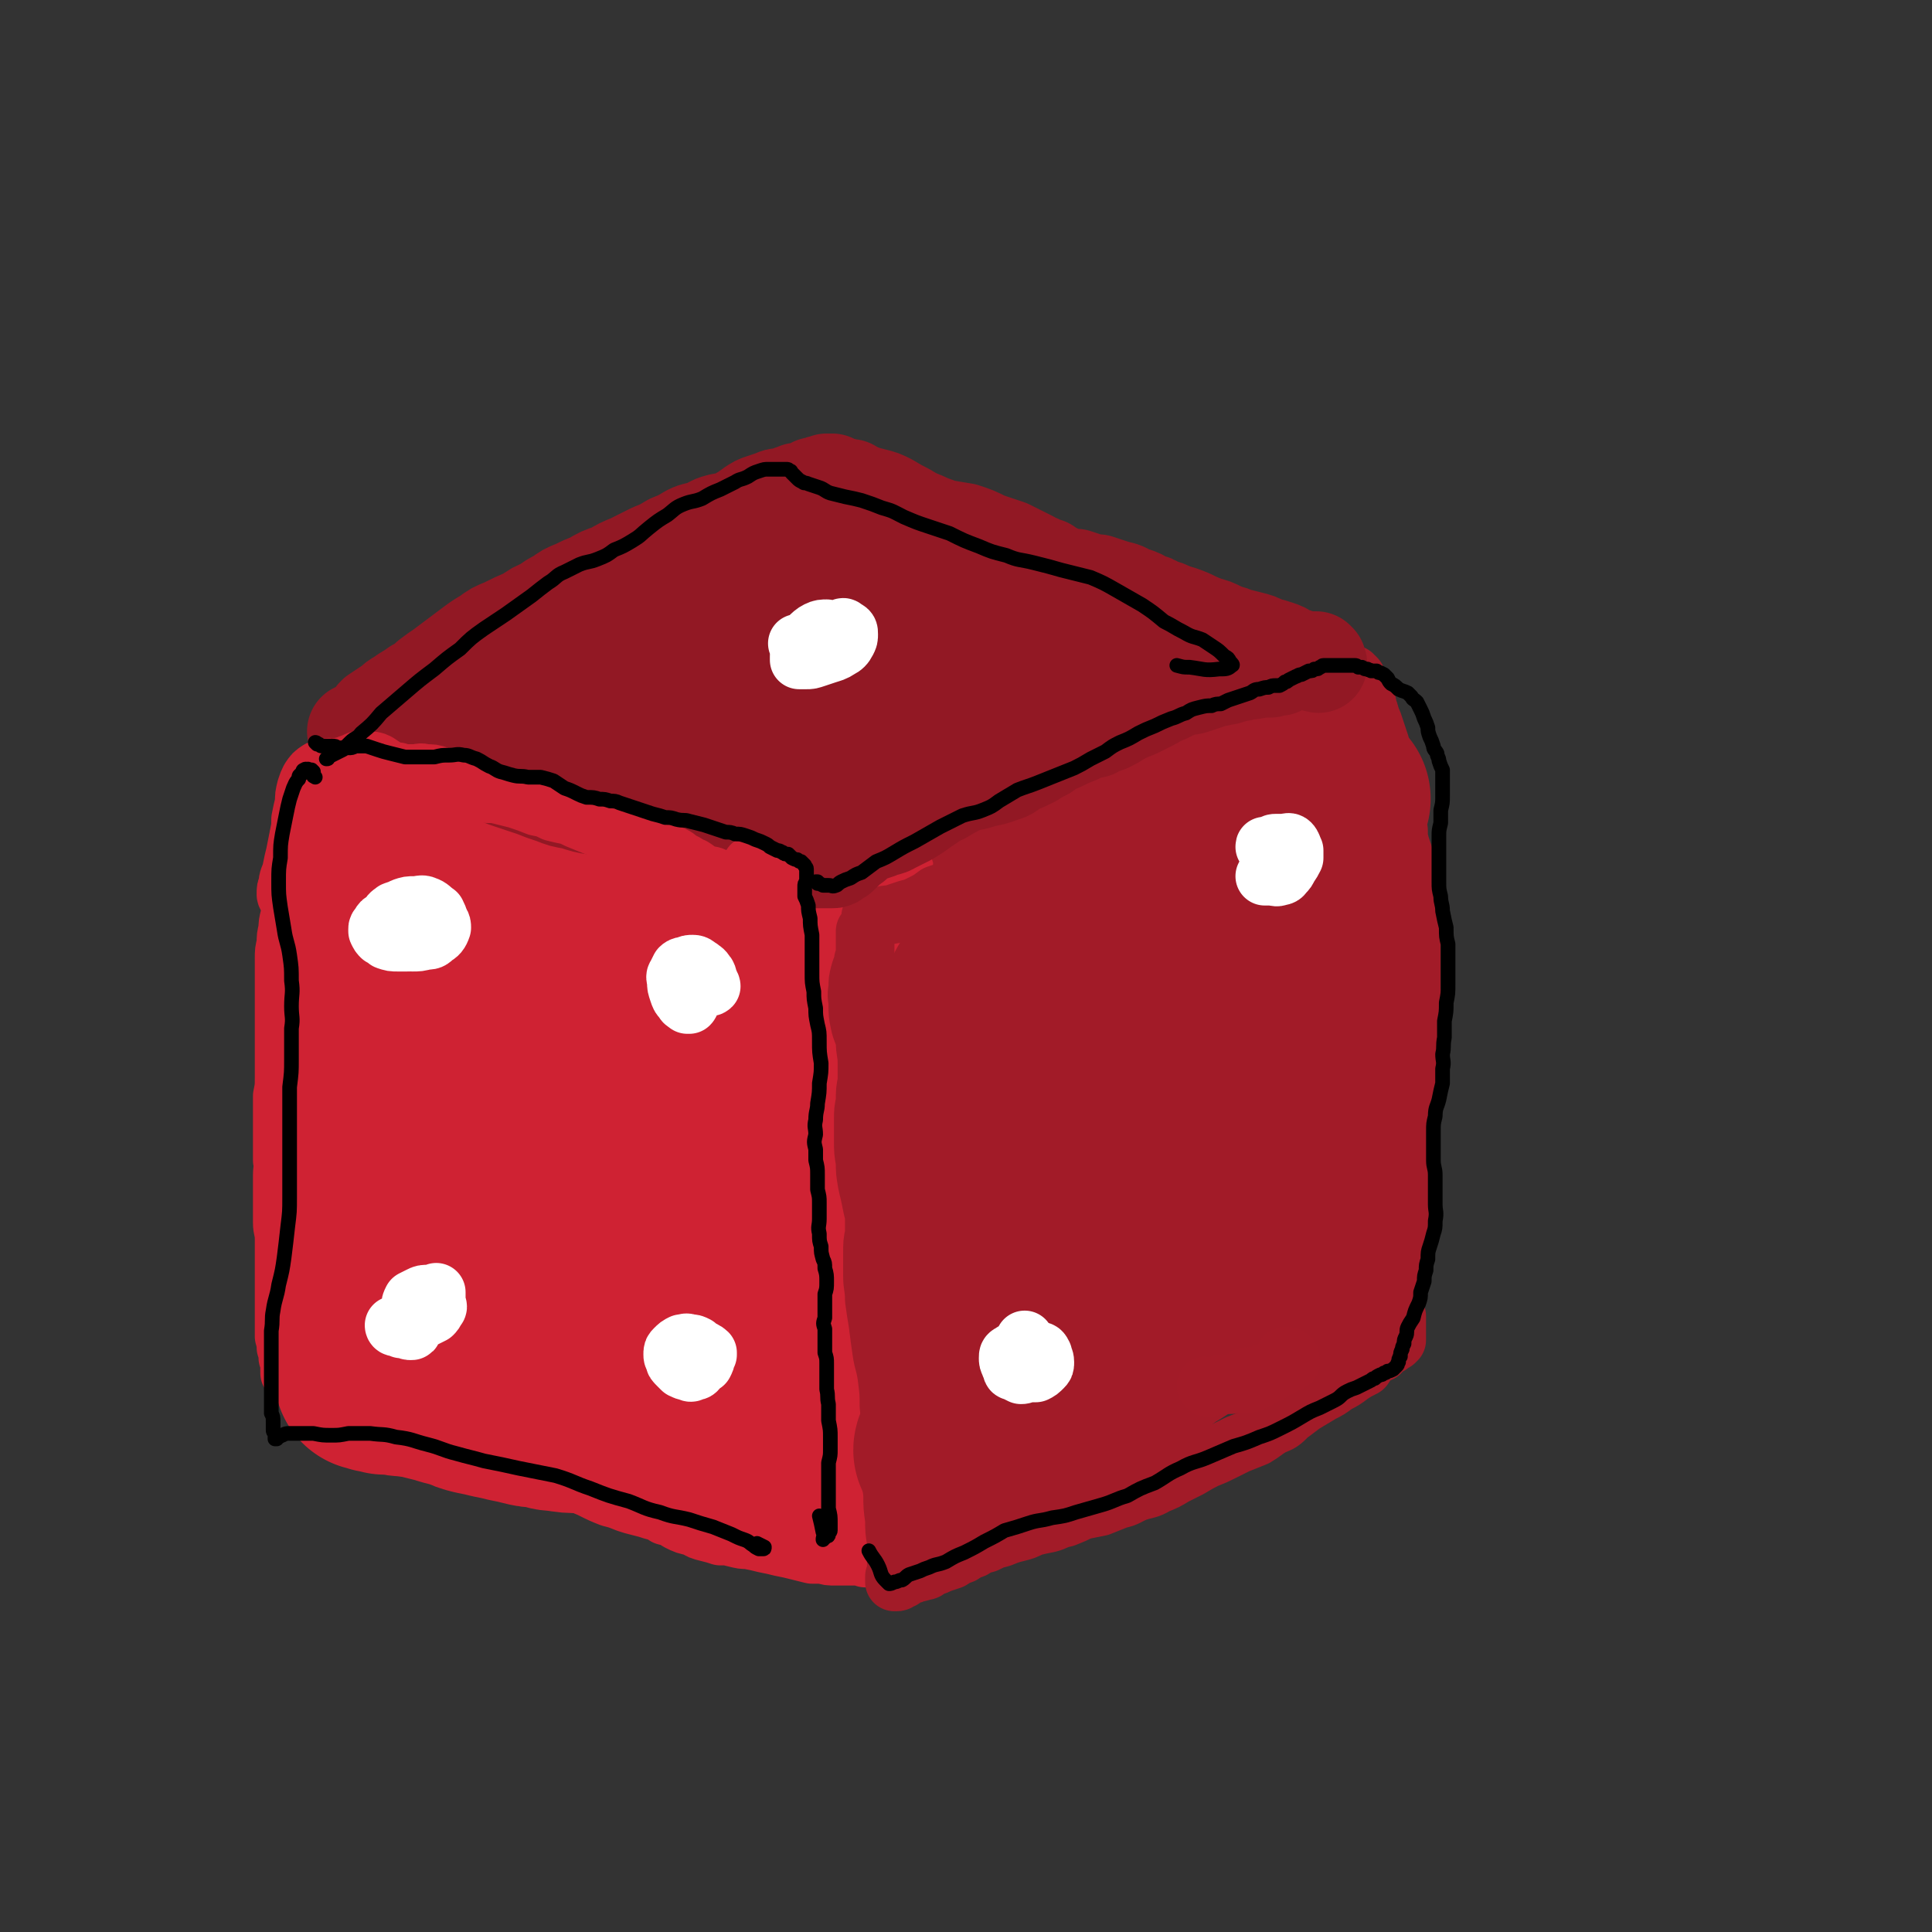 <svg viewBox='0 0 1054 1054' version='1.1' xmlns='http://www.w3.org/2000/svg' xmlns:xlink='http://www.w3.org/1999/xlink'><rect x="0" y="0" width="1054" height="1054" fill="#333333" stroke="none"/><g fill='none' stroke='rgb(207,34,51)' stroke-width='105' stroke-linecap='round' stroke-linejoin='round'><path d='M224,472c0,0 0,0 -1,-1 0,0 1,1 1,1 1,-1 1,-1 1,-1 1,-1 2,-1 3,-1 1,0 1,0 2,0 1,0 1,0 2,0 0,0 0,0 1,1 0,0 -1,0 -1,0 -1,0 -1,0 -2,0 -1,-1 -1,-1 -3,-1 -3,-1 -3,-1 -6,-1 -3,-1 -3,-1 -6,-1 -2,-1 -2,-1 -3,-1 '/><path d='M202,460c0,0 -1,-1 -1,-1 0,0 0,0 1,0 0,0 0,0 0,0 0,1 -1,0 -1,0 0,0 0,1 0,1 0,1 0,1 -1,1 0,0 0,0 0,0 -1,1 0,1 -1,2 0,1 0,1 0,2 0,1 0,1 0,2 -1,2 -1,2 -1,4 0,3 0,3 0,5 0,3 1,3 1,6 0,3 0,3 0,5 0,4 0,4 1,8 0,4 0,4 1,8 0,5 0,5 1,10 1,5 1,5 1,11 0,6 1,6 1,12 0,6 0,6 -1,12 0,6 -1,6 -1,13 -1,6 -1,6 -1,12 0,7 0,8 0,15 0,7 0,7 0,14 0,8 0,8 0,15 1,7 1,7 2,14 1,7 1,7 2,13 1,6 1,6 2,12 1,5 1,5 2,11 1,5 1,5 2,10 1,5 1,5 1,9 0,4 0,4 0,7 0,2 0,2 0,4 0,1 0,1 -1,2 0,0 0,0 0,0 -1,-2 -1,-2 -1,-4 -1,-3 0,-3 -1,-6 -1,-4 -1,-4 -1,-8 -1,-6 -1,-6 -2,-11 -1,-8 -1,-8 -1,-15 -1,-9 -1,-9 -1,-17 0,-10 0,-10 0,-20 0,-9 0,-9 1,-19 0,-9 0,-9 1,-19 0,-8 0,-8 1,-17 0,-7 0,-7 0,-13 1,-7 1,-7 1,-14 1,-6 1,-6 2,-13 0,-6 0,-6 1,-12 1,-6 1,-6 2,-11 0,-4 0,-4 1,-8 0,-3 0,-3 0,-6 1,-2 1,-2 1,-4 0,-3 0,-3 0,-6 0,-3 -1,-3 -1,-6 0,-3 0,-3 0,-5 -1,-2 -1,-2 -1,-4 0,-1 0,-1 0,-2 0,-1 0,-1 0,-2 0,-1 0,-1 0,-2 0,-1 0,-1 0,-3 0,-1 0,-1 0,-2 0,-1 0,-1 1,-1 1,0 1,0 2,0 0,0 0,0 1,0 1,0 1,0 2,0 1,0 1,0 2,0 0,0 0,0 1,-1 0,0 0,0 0,0 1,0 1,0 1,0 1,1 1,1 2,1 0,0 0,0 1,1 1,0 1,0 2,0 1,1 1,1 2,1 1,1 1,1 2,1 1,0 1,0 2,1 2,0 2,0 3,1 1,1 1,1 3,2 1,1 1,1 2,1 2,1 2,1 3,2 1,0 1,0 3,0 1,1 1,1 3,1 2,0 2,0 4,0 1,0 1,0 3,1 2,0 2,0 5,0 2,1 2,1 4,1 3,1 3,0 5,1 2,0 2,0 4,0 2,1 2,1 5,1 3,1 3,1 7,2 2,0 2,0 4,1 3,0 3,0 5,1 2,1 2,0 5,1 2,0 2,0 5,1 3,0 3,0 6,1 3,1 3,1 7,2 4,1 4,1 9,1 4,1 4,1 8,2 4,1 4,1 8,2 5,0 5,0 9,1 5,1 5,1 10,2 5,0 5,0 10,1 5,2 5,2 11,3 5,1 5,1 10,3 5,1 5,1 10,2 5,1 5,1 10,1 5,1 5,1 11,2 4,1 4,1 8,2 4,1 4,1 7,2 3,0 3,0 6,1 3,1 3,0 6,1 3,0 3,1 6,1 3,1 3,1 6,1 2,1 2,1 4,2 2,1 2,1 4,1 1,0 1,0 2,0 1,1 1,1 1,1 0,0 0,0 0,0 0,0 0,0 0,0 0,0 0,0 0,0 0,0 0,0 0,1 0,0 0,0 0,0 0,1 0,1 0,1 0,1 0,1 -1,1 0,1 1,1 0,2 0,1 0,1 0,3 0,3 0,3 0,5 0,4 0,4 0,9 0,5 0,5 0,10 0,7 0,7 0,13 0,7 0,7 0,14 -1,8 -1,8 -1,15 0,7 0,7 0,14 0,7 0,7 -1,13 0,7 0,7 0,14 0,7 0,7 -1,14 0,7 0,7 0,15 -1,7 -1,7 -1,14 -1,8 -1,8 -1,15 0,6 0,6 0,13 0,6 0,6 0,12 -1,6 -1,6 -1,12 0,7 0,7 0,13 -1,5 -1,5 -1,11 -1,4 -1,4 -2,9 0,4 0,4 -1,7 -1,4 -1,4 -1,8 -1,3 -1,3 -1,6 0,3 0,3 0,6 0,3 0,3 0,5 0,2 0,2 0,5 0,1 0,1 0,3 0,1 0,1 0,2 0,0 0,0 0,1 0,0 0,0 0,0 0,0 0,0 0,0 0,0 0,0 0,0 0,0 0,0 0,0 0,0 0,0 0,0 0,1 0,0 0,0 -1,0 -1,1 -1,0 -2,0 -2,0 -3,0 -2,0 -2,0 -4,0 -3,-1 -3,-1 -5,-1 -4,-1 -4,-1 -7,-1 -5,-1 -5,-1 -9,-1 -5,-1 -5,-1 -11,-1 -6,-1 -6,-1 -13,-1 -7,-1 -7,-1 -13,-2 -8,-2 -7,-2 -15,-3 -7,-2 -7,-2 -14,-3 -8,-1 -8,-1 -15,-2 -6,-1 -6,-1 -12,-2 -6,0 -6,0 -12,0 -6,0 -6,0 -12,-1 -6,0 -6,0 -12,-1 -5,0 -5,-1 -10,-2 -4,0 -4,0 -8,-1 -4,-1 -4,-1 -9,-2 -4,-1 -4,-1 -9,-2 -4,-1 -4,-1 -9,-2 -4,-1 -4,-1 -8,-3 -4,-1 -4,-1 -8,-2 -3,-1 -3,-1 -7,-2 -4,-1 -4,-1 -8,-2 -3,-1 -3,0 -7,-1 -3,0 -3,0 -7,-1 -2,0 -2,0 -5,0 -2,-1 -2,-1 -4,-1 -1,0 -1,0 -2,-1 -1,0 -1,0 -2,0 0,0 0,0 0,0 0,0 0,0 0,0 0,0 0,0 0,0 0,-1 0,-1 0,-1 1,-1 1,-1 2,-1 2,-2 2,-2 3,-3 2,-4 2,-4 4,-7 1,-6 1,-6 2,-12 1,-9 1,-9 3,-19 2,-13 2,-13 3,-27 3,-17 3,-17 5,-34 1,-17 1,-17 3,-35 1,-15 1,-15 3,-31 1,-13 1,-13 3,-25 1,-9 1,-9 3,-17 0,-4 0,-4 2,-7 0,-1 0,-1 0,-1 0,2 0,3 0,6 0,8 0,8 -1,16 -1,13 -1,13 -2,26 -1,19 -1,19 -2,37 -1,21 -1,21 -2,42 0,18 0,18 0,36 -1,12 -1,12 -1,24 0,5 0,6 0,10 0,1 1,1 1,1 2,-5 3,-5 4,-10 2,-12 1,-12 3,-24 2,-17 2,-17 4,-34 2,-18 2,-18 5,-36 3,-17 3,-17 7,-34 3,-13 3,-14 8,-26 3,-9 3,-9 9,-16 2,-3 4,-5 7,-3 4,1 5,3 6,8 2,13 1,14 1,28 0,14 0,14 0,28 -1,23 -1,23 -2,46 -1,20 -1,20 -2,40 -1,13 -1,13 -1,26 0,6 0,6 0,13 0,1 0,3 0,2 1,-4 2,-5 3,-11 3,-21 2,-21 5,-42 3,-22 3,-22 7,-44 3,-23 3,-23 8,-46 4,-19 4,-19 10,-37 5,-12 6,-12 13,-23 3,-5 4,-7 8,-9 2,-1 5,0 5,3 3,11 1,12 1,23 -1,20 -1,20 -3,40 -3,25 -3,25 -7,50 -3,22 -2,22 -5,43 -2,14 -3,14 -4,28 -1,7 -1,7 -2,14 0,1 0,3 0,2 1,-1 1,-2 2,-5 4,-13 5,-13 8,-27 5,-18 4,-18 8,-37 5,-20 4,-20 9,-41 4,-12 3,-12 8,-24 6,-19 6,-19 14,-37 4,-8 4,-9 10,-14 3,-2 5,-3 7,-1 3,4 3,6 3,13 1,15 0,15 -1,31 -1,22 -2,22 -4,44 -4,29 -5,29 -8,57 -2,22 -2,22 -4,44 -1,11 -1,11 -1,21 -1,3 -1,5 -1,5 1,-1 2,-3 2,-6 3,-13 2,-14 4,-27 3,-19 3,-19 6,-38 3,-17 3,-17 6,-34 4,-24 4,-24 9,-47 3,-15 3,-15 8,-30 3,-10 3,-10 8,-18 2,-4 2,-5 5,-6 3,0 5,1 6,4 3,8 2,9 3,19 1,17 0,17 0,34 -1,21 -1,21 -4,41 -2,21 -2,21 -6,42 -2,16 -2,16 -6,31 -2,10 -1,10 -4,19 -1,3 -1,3 -2,6 0,0 0,0 0,0 0,-4 0,-4 1,-7 1,-12 1,-12 2,-24 2,-17 2,-17 4,-35 2,-20 1,-20 4,-41 1,-17 1,-17 4,-34 3,-11 3,-11 6,-22 2,-5 2,-7 5,-9 1,-1 2,1 3,4 2,11 1,12 2,24 1,21 0,21 0,43 0,22 1,22 -1,44 0,13 0,14 -2,27 -1,6 -1,7 -4,12 -1,2 -2,3 -4,3 -5,-1 -6,-2 -11,-5 -7,-5 -7,-6 -14,-12 -10,-8 -10,-7 -20,-14 -3,-3 -3,-3 -7,-6 '/></g>
<g fill='none' stroke='rgb(207,34,51)' stroke-width='32' stroke-linecap='round' stroke-linejoin='round'><path d='M253,429c0,0 -1,-1 -1,-1 0,1 1,1 2,2 0,1 0,1 1,1 1,0 1,0 2,0 0,0 0,0 1,0 0,0 0,0 0,0 0,0 0,0 0,0 -1,0 -1,-1 -2,-1 -2,0 -3,0 -5,0 -2,0 -2,0 -4,-1 -3,-1 -3,-1 -5,-2 -2,-1 -2,-1 -4,-2 -2,-1 -2,-1 -4,-2 -1,-1 -1,-1 -3,-1 -1,0 -1,0 -3,-1 -2,0 -2,0 -5,0 -2,0 -2,0 -5,-1 -2,-1 -2,-1 -4,-2 -2,-1 -2,-1 -3,-1 -2,0 -2,0 -3,0 -1,0 -1,0 -2,0 -1,1 -1,1 -3,1 -1,1 -1,1 -2,1 -2,1 -2,0 -3,1 -1,0 -1,0 -3,1 -1,1 -1,1 -3,2 -1,1 -1,1 -2,2 -2,2 -2,2 -3,3 -2,2 -2,2 -3,3 -1,2 -1,2 -3,3 -1,1 -1,1 -2,3 -1,1 -1,1 -3,2 -1,0 -1,0 -2,1 -1,1 -1,1 -1,2 -1,1 -1,1 -2,2 -1,2 -1,2 -1,4 -1,3 -1,3 -1,5 -1,3 -1,3 -1,5 -1,3 -1,3 -2,5 -1,2 -2,2 -3,5 -1,2 -1,2 -1,5 -1,3 -1,3 -1,6 -1,3 -1,3 -1,7 -1,4 -1,4 -1,7 -1,4 0,4 -1,7 -1,4 -1,4 -1,7 -1,4 -1,4 -1,8 -1,4 -1,4 -1,8 0,4 0,4 0,8 0,4 0,4 0,8 0,3 0,3 0,6 0,4 0,4 0,7 0,4 0,4 0,8 0,4 0,4 0,8 0,5 0,5 0,10 0,5 0,5 0,10 0,5 0,5 -1,10 0,5 0,5 0,9 0,5 0,5 0,10 0,4 0,4 0,8 0,4 0,4 0,8 1,4 0,4 0,8 0,5 0,5 0,9 0,4 0,4 0,8 0,4 0,4 0,9 0,4 1,4 1,9 0,4 0,4 0,9 0,5 0,5 0,10 0,4 0,4 0,9 0,4 0,4 0,9 0,3 0,3 0,7 0,3 0,3 0,5 0,2 0,2 0,4 1,2 0,2 1,3 0,2 0,2 0,3 1,1 1,1 1,3 0,1 0,1 0,2 0,1 0,1 1,1 0,1 0,1 0,1 0,1 0,1 0,1 0,1 0,1 0,1 0,1 0,1 0,2 0,1 0,1 0,2 1,0 0,0 0,1 1,0 1,0 1,0 0,0 0,0 0,-1 0,-1 0,-1 0,-3 0,-4 0,-4 0,-7 0,-6 0,-6 -1,-12 0,-8 0,-8 0,-16 0,-9 0,-9 0,-19 0,-11 0,-11 1,-22 0,-9 0,-9 1,-19 0,-2 -1,-2 0,-4 0,-11 0,-11 0,-22 1,-11 1,-11 1,-22 1,-10 1,-10 1,-21 0,-10 0,-10 1,-20 0,-9 0,-9 1,-18 1,-9 1,-9 2,-17 0,-7 1,-7 1,-14 0,-6 0,-6 0,-12 0,-4 0,-4 0,-8 -1,-3 -1,-3 -1,-6 0,-3 0,-3 0,-6 0,-4 0,-4 0,-7 1,-3 1,-3 1,-7 1,-3 1,-3 1,-7 0,-3 0,-3 0,-6 1,-3 1,-3 1,-6 0,-3 0,-3 1,-6 0,-2 0,-3 1,-5 2,-4 2,-4 4,-7 1,-2 1,-2 3,-4 2,-2 2,-1 5,-3 2,-1 2,-1 4,-2 2,-1 1,-1 3,-2 2,-1 2,-1 4,-2 2,-1 2,-1 4,-1 2,-1 2,-1 4,-1 2,0 2,0 4,0 2,0 2,0 3,-1 2,0 2,0 4,0 2,-1 2,-1 4,-1 3,0 3,0 5,-1 3,0 3,0 6,0 3,1 3,1 5,1 3,0 3,0 6,1 3,1 3,1 6,2 2,0 2,0 5,1 3,0 3,0 6,1 3,1 3,0 6,1 3,1 3,1 7,2 3,1 3,1 6,3 3,1 3,1 7,2 4,2 4,2 8,3 2,1 2,0 5,1 3,0 3,0 6,1 2,0 3,0 5,1 4,1 4,1 6,3 3,1 3,2 6,3 3,2 3,2 6,3 3,1 3,1 6,2 4,1 4,1 8,2 3,1 3,1 7,2 4,1 4,1 8,3 5,1 5,1 9,3 5,1 5,1 9,2 4,2 5,2 9,3 4,1 4,1 8,2 4,1 4,1 8,2 4,1 4,1 9,2 4,1 4,1 8,2 5,1 5,1 10,2 5,2 5,2 10,3 4,1 4,1 8,2 4,1 4,1 8,1 3,1 3,1 6,2 2,0 2,0 4,1 3,1 3,1 7,2 2,1 2,1 4,2 2,1 2,1 4,2 1,1 1,1 3,2 1,0 1,0 2,1 2,0 2,0 3,1 1,0 1,0 2,1 2,0 2,0 4,1 1,1 1,1 3,2 1,0 1,0 3,1 1,1 1,1 3,2 1,0 1,0 2,1 1,0 1,0 2,1 1,1 1,1 3,1 1,1 1,1 2,2 2,2 2,2 3,3 1,3 1,3 2,5 1,2 1,2 1,3 2,3 2,3 3,5 2,3 2,3 4,6 2,4 2,4 3,8 2,5 2,5 3,10 1,6 1,6 1,11 1,6 0,6 0,12 0,5 1,5 0,10 0,6 0,6 -1,12 0,5 0,5 0,10 -1,5 -1,5 -1,9 0,5 0,5 -1,10 0,5 0,5 0,10 -1,5 -1,5 -2,11 -1,6 -1,6 -3,12 -1,6 -1,6 -3,12 -2,6 -2,6 -3,12 -1,6 -1,6 -2,11 -1,5 -1,5 -1,10 0,5 0,5 0,9 0,5 0,5 0,9 -1,4 -1,4 -1,8 -1,4 -1,4 -1,9 0,4 0,4 -1,8 0,4 0,4 0,9 0,4 0,4 0,8 0,5 1,5 0,9 0,5 0,5 0,9 0,5 0,5 -1,9 -1,3 -1,3 -2,6 -1,3 -1,3 -2,6 -1,2 -1,2 -2,5 0,2 0,2 -1,4 0,1 0,1 -1,3 0,2 0,2 0,4 -1,2 -1,2 -1,3 0,3 0,3 -1,5 0,1 0,1 -1,2 0,2 0,2 -1,4 0,1 0,1 0,3 0,2 0,2 0,4 -1,2 0,2 -1,4 0,2 0,2 -1,4 0,1 0,1 -1,2 0,1 0,1 0,2 -1,1 -1,1 -1,2 -1,1 -1,1 -1,1 0,1 0,1 0,2 -1,1 -1,1 -1,2 0,1 0,1 -1,1 0,1 0,1 0,1 -1,0 -1,0 -1,0 0,0 0,0 -1,0 0,0 0,1 -1,1 0,0 0,0 -1,0 -1,1 -1,1 -1,1 -2,1 -2,0 -3,1 -1,0 -1,0 -3,0 -1,0 -1,0 -3,0 -3,-1 -3,-1 -5,-1 -3,0 -3,0 -6,0 -3,0 -3,0 -5,0 -4,0 -4,0 -7,-1 -3,0 -3,0 -6,0 -4,-1 -4,-1 -8,-2 -4,-1 -4,-1 -9,-2 -4,-1 -4,-1 -9,-2 -4,-1 -4,-1 -9,-2 -3,0 -3,0 -7,-1 -4,-1 -4,-1 -8,-1 -3,-1 -3,-1 -7,-2 -4,-1 -4,-1 -7,-3 -5,-1 -5,-1 -9,-3 -3,-2 -3,-2 -7,-3 -3,-2 -3,-2 -7,-3 -3,-1 -3,-1 -7,-2 -4,-1 -4,-1 -7,-2 -5,-2 -5,-2 -9,-3 -5,-2 -5,-2 -11,-5 -5,-2 -5,-3 -10,-5 -4,-2 -5,-2 -9,-3 -4,-2 -4,-2 -9,-3 -4,-1 -4,-1 -8,-2 -3,0 -3,0 -7,-1 -5,-1 -4,-1 -9,-2 -4,-2 -4,-2 -9,-3 -4,-1 -4,-1 -8,-2 -4,-1 -4,-1 -8,-2 -4,-1 -4,-1 -8,-2 -4,-1 -4,-1 -8,-1 -3,-1 -4,-1 -7,-2 -5,-1 -5,-1 -9,-2 -3,-1 -3,-1 -7,-3 -3,-1 -3,-1 -5,-2 -3,-1 -3,-2 -5,-3 -1,0 -1,0 -3,-1 -1,0 -1,0 -2,-1 -1,0 -1,0 -1,0 -1,0 -1,0 -1,0 -2,0 -2,0 -4,0 -2,0 -2,0 -4,0 '/></g>
<g fill='none' stroke='rgb(162,27,40)' stroke-width='32' stroke-linecap='round' stroke-linejoin='round'><path d='M525,466c0,0 -1,-1 -1,-1 0,0 1,0 2,0 0,1 0,2 1,3 0,1 0,1 0,2 0,0 0,0 -1,1 0,0 0,0 -1,1 0,0 0,0 0,1 0,0 0,0 0,0 0,0 1,0 1,0 0,1 0,1 1,1 0,0 0,0 0,0 1,0 1,0 2,0 0,-1 0,-1 1,-2 2,-1 2,-1 3,-2 2,-1 2,-1 3,-1 2,-1 3,-1 5,-3 2,-1 2,-1 4,-3 3,-2 3,-2 6,-5 4,-3 4,-3 7,-6 4,-2 4,-2 7,-5 3,-3 3,-2 7,-5 3,-3 3,-3 7,-5 3,-3 3,-3 7,-5 4,-3 4,-3 8,-5 4,-3 4,-3 8,-6 4,-2 3,-3 7,-5 4,-1 4,-2 7,-3 3,0 3,0 7,-1 2,0 2,0 5,0 2,0 2,0 4,-1 2,0 2,0 4,-2 3,-1 3,-1 5,-2 3,-1 3,-1 6,-2 2,-1 2,-1 5,-2 3,-1 3,-1 5,-2 2,-1 1,-1 3,-2 2,-1 2,-1 3,-2 2,-1 2,-2 3,-3 1,0 1,0 3,-1 0,0 0,-1 1,-1 0,0 0,0 1,0 0,0 0,0 1,0 0,0 0,0 0,0 0,0 0,0 0,0 0,0 0,0 1,0 0,0 0,0 1,0 1,0 1,0 1,0 1,0 1,0 2,0 1,0 1,0 2,0 1,0 1,0 2,0 0,0 0,0 1,0 1,0 1,0 1,0 1,0 1,0 1,0 1,0 1,0 1,0 1,0 1,0 2,-1 0,0 0,0 1,0 1,-1 1,-1 1,-1 1,-1 1,-1 2,-1 0,-1 0,-1 0,-1 1,-1 1,0 2,-1 1,0 1,0 2,0 1,0 1,0 2,-1 1,0 1,0 2,0 2,-1 2,-1 4,-1 1,0 1,-1 2,-1 1,0 1,-1 2,-1 2,-1 2,0 3,-1 1,0 1,0 2,-1 1,-1 1,-1 2,-2 2,-1 2,-2 3,-3 2,-1 2,0 4,-1 1,-1 1,-1 2,-1 1,-1 1,-1 2,-1 0,-1 0,-1 1,-1 1,0 1,0 1,0 1,-1 1,-1 1,-1 0,0 0,0 0,0 0,0 0,0 0,0 1,0 1,0 1,0 1,0 1,0 1,0 1,-1 1,-1 2,-1 0,-1 0,0 1,-1 1,0 1,0 2,0 1,0 1,0 1,-1 1,0 1,0 1,0 0,0 0,0 0,0 0,0 0,0 1,0 0,1 0,1 1,1 0,0 0,0 1,1 1,2 1,2 1,3 1,2 1,2 2,4 1,3 1,3 2,5 1,2 1,2 1,4 2,4 1,4 3,8 1,3 1,3 2,6 1,3 1,3 2,6 1,5 1,5 2,9 1,5 1,5 2,9 1,5 1,5 2,10 1,5 1,5 2,9 1,5 1,5 2,10 0,4 0,4 1,8 1,3 1,3 2,6 1,4 1,4 2,8 1,4 1,4 1,8 1,4 1,4 1,8 0,4 0,4 0,8 0,5 0,5 0,9 0,5 0,5 0,10 0,4 0,4 0,9 0,5 0,5 0,9 0,5 0,5 1,9 0,4 0,4 1,8 0,4 0,4 0,8 1,5 1,5 0,9 0,5 0,5 0,10 -1,5 -1,5 -2,11 -1,5 -1,5 -2,9 0,5 -1,5 -1,9 0,4 0,4 0,8 0,3 0,3 0,6 0,4 0,4 0,8 0,4 0,4 0,8 -1,5 -1,5 -2,9 -1,5 -1,5 -2,9 -1,3 -1,3 -1,6 -1,2 -1,2 -2,5 0,4 0,4 0,7 1,3 1,3 1,5 0,3 0,3 0,6 0,3 0,3 -1,6 0,2 0,2 0,5 0,3 0,3 0,5 0,2 0,2 0,4 0,2 -1,2 0,4 0,2 0,2 1,4 0,2 0,2 1,4 0,1 0,1 0,3 0,1 0,1 0,3 0,1 0,1 0,2 0,1 0,1 0,1 0,1 0,1 0,1 0,0 0,0 0,1 0,0 0,0 0,0 0,0 0,0 0,1 0,0 0,0 0,1 0,0 0,0 0,0 0,0 0,0 0,0 -1,1 -1,1 -1,1 -1,0 -1,0 -1,0 -1,1 -1,1 -2,2 -1,0 -1,0 -2,1 -2,1 -2,1 -3,3 -2,1 -3,1 -5,3 -2,2 -2,2 -4,5 -4,2 -4,2 -7,4 -4,3 -4,3 -8,5 -4,3 -4,3 -8,5 -5,3 -5,3 -10,6 -4,3 -4,3 -8,6 -4,4 -4,4 -9,6 -5,3 -4,3 -9,6 -5,2 -5,2 -10,4 -4,2 -4,2 -8,4 -4,2 -4,2 -9,4 -4,2 -4,2 -9,5 -4,2 -4,2 -8,4 -5,3 -5,3 -10,5 -5,3 -5,2 -11,4 -5,2 -5,3 -10,4 -5,2 -5,2 -10,4 -5,1 -5,1 -10,2 -4,2 -4,2 -9,4 -5,1 -5,2 -9,3 -5,1 -5,1 -9,2 -4,2 -4,2 -8,3 -4,1 -4,1 -9,3 -4,1 -4,1 -8,3 -4,1 -4,1 -7,3 -3,1 -3,1 -6,3 -3,1 -3,1 -6,3 -3,1 -3,1 -6,2 -2,1 -2,1 -5,2 -2,1 -2,2 -4,2 -3,1 -3,1 -5,1 -1,1 -1,1 -3,1 -1,1 -1,1 -3,2 -1,1 -1,1 -3,1 0,1 0,1 -1,1 -1,0 -1,0 -1,0 0,0 0,0 0,0 0,-1 0,-1 0,-1 0,0 0,0 0,0 0,-1 0,-1 0,-2 1,-2 1,-2 1,-4 0,-3 0,-3 0,-6 0,-5 0,-5 0,-9 -1,-6 -1,-6 -1,-12 -1,-7 -1,-7 -1,-14 -1,-8 -1,-8 -1,-15 0,-8 0,-8 0,-16 0,-8 0,-8 -1,-17 0,-7 0,-7 -1,-15 -1,-8 -2,-8 -3,-15 -1,-7 -1,-7 -2,-15 -1,-6 -1,-6 -2,-13 0,-7 -1,-7 -1,-13 0,-6 0,-6 0,-12 0,-6 0,-6 1,-11 0,-5 0,-5 0,-10 -1,-4 -1,-4 -2,-9 -1,-5 -1,-4 -2,-9 -1,-6 -1,-6 -1,-11 -1,-6 -1,-6 -1,-12 0,-5 0,-5 0,-11 0,-5 0,-5 1,-10 0,-6 0,-6 1,-11 0,-5 0,-5 0,-10 0,-6 -1,-6 -1,-12 -1,-5 -2,-5 -3,-10 -1,-5 -1,-5 -1,-10 0,-4 -1,-4 0,-9 0,-4 0,-4 1,-8 1,-4 2,-4 2,-7 1,-3 1,-3 1,-6 0,-3 0,-3 0,-5 0,-2 0,-2 0,-4 0,0 0,0 0,-1 0,0 0,0 0,0 0,0 0,0 0,0 1,-1 1,0 1,-1 1,0 1,0 1,-1 0,-1 0,-1 1,-1 0,-1 -1,-1 0,-3 0,0 0,0 0,-1 0,-1 0,-1 0,-1 1,0 1,0 2,0 0,0 0,0 1,0 1,0 1,0 1,0 1,0 1,0 1,0 1,0 1,0 2,0 1,-1 1,-1 3,-1 2,0 2,0 4,-1 3,-1 3,-1 6,-2 4,-1 4,-1 8,-3 4,-2 4,-2 8,-5 6,-2 6,-2 12,-5 6,-4 6,-4 13,-8 6,-3 6,-3 12,-7 7,-3 7,-3 13,-6 6,-2 6,-2 12,-5 5,-2 5,-2 10,-5 6,-2 6,-2 11,-5 5,-3 5,-3 11,-5 5,-3 5,-3 11,-6 6,-3 6,-3 11,-5 5,-3 5,-3 10,-6 4,-2 4,-1 8,-3 4,-2 4,-2 8,-4 4,-2 4,-2 8,-4 5,-3 5,-3 9,-5 4,-2 4,-2 8,-3 3,-2 3,-2 6,-4 1,-1 1,-1 3,-2 0,0 0,0 1,0 1,-1 1,-1 1,-1 0,0 0,0 0,0 1,0 1,0 1,0 0,1 1,1 1,1 -1,2 -1,3 -2,4 -7,2 -7,2 -14,3 -3,0 -4,0 -7,0 '/></g>
<g fill='none' stroke='rgb(162,27,40)' stroke-width='105' stroke-linecap='round' stroke-linejoin='round'><path d='M554,531c0,0 -1,-1 -1,-1 0,0 0,0 0,0 -1,-1 -3,-1 -3,-2 -1,-2 0,-3 2,-5 2,-3 3,-2 6,-4 5,-3 5,-3 10,-6 5,-4 5,-3 10,-7 6,-4 6,-4 12,-8 7,-4 7,-4 14,-9 7,-5 7,-5 14,-10 7,-5 7,-5 14,-9 6,-3 6,-3 12,-5 4,-1 5,-1 9,-2 4,-1 4,-1 7,-1 2,-1 2,-1 4,-2 2,-1 2,-1 3,-2 2,-2 2,-2 3,-4 2,-2 2,-2 3,-3 1,-1 1,-1 2,-1 0,0 0,0 0,0 1,0 0,0 0,0 0,0 0,0 0,0 1,-1 1,-1 1,-2 1,-2 1,-2 2,-3 1,-1 1,-2 2,-2 1,1 2,1 2,2 2,4 1,5 2,9 0,10 0,10 -1,20 -1,12 -1,12 -2,24 -2,15 -3,15 -6,30 -3,17 -3,17 -8,34 -6,24 -7,23 -14,47 -5,16 -5,16 -10,33 -4,9 -3,9 -8,17 -2,4 -2,5 -5,7 -2,1 -3,1 -5,0 -4,-4 -4,-4 -6,-9 -5,-9 -5,-9 -8,-18 -5,-13 -5,-13 -9,-25 -5,-14 -5,-14 -9,-28 -4,-14 -4,-15 -8,-29 -4,-11 -4,-11 -7,-21 -2,-5 -2,-6 -4,-11 -1,-1 -2,-1 -3,0 -2,5 -2,6 -3,12 -3,11 -3,11 -5,23 -2,16 -2,16 -4,32 -2,20 -2,20 -4,40 -3,21 -3,21 -6,42 -3,17 -3,17 -5,35 -1,9 -1,9 -1,19 -1,4 -1,4 -1,7 0,0 0,1 0,1 1,-2 1,-3 1,-5 0,-6 0,-6 0,-12 -1,-11 -1,-11 -1,-21 -1,-15 -1,-15 -1,-30 0,-20 0,-20 0,-39 -1,-19 -1,-19 -3,-38 -1,-15 -2,-15 -3,-30 0,-8 0,-8 -1,-15 0,-1 1,-3 1,-3 1,3 1,4 2,9 1,11 1,11 1,23 1,17 0,17 0,33 1,21 1,21 2,41 1,22 1,22 2,44 1,16 1,16 1,31 1,10 1,10 0,20 0,3 1,3 0,6 0,0 0,0 0,0 -1,-5 -1,-5 -2,-10 -1,-12 -1,-12 -2,-24 -2,-15 -2,-15 -3,-31 -1,-20 -1,-20 0,-41 1,-24 0,-24 4,-48 2,-19 4,-19 8,-37 1,-3 1,-3 2,-6 8,-15 7,-16 16,-29 6,-9 7,-10 16,-15 4,-3 7,-4 11,-2 6,3 6,6 8,13 4,13 2,14 4,28 3,19 2,19 5,39 2,21 3,21 5,42 1,15 0,16 1,31 1,10 1,10 2,20 0,5 0,5 1,9 0,1 1,1 1,1 2,-2 3,-2 4,-5 3,-9 3,-9 5,-19 3,-15 3,-15 5,-30 4,-21 4,-21 8,-42 4,-25 3,-25 7,-49 4,-22 4,-22 10,-43 4,-16 5,-16 10,-31 4,-9 3,-10 8,-18 2,-2 4,-4 6,-3 2,0 2,3 2,6 1,11 0,11 0,23 -1,17 -2,17 -3,35 -1,22 0,22 -1,44 -1,22 -1,22 -2,44 -1,15 -1,15 -2,30 0,9 0,9 0,18 0,3 0,3 0,5 1,1 2,1 2,0 2,-3 3,-3 4,-8 3,-10 3,-11 4,-22 2,-15 2,-15 4,-30 2,-19 2,-19 4,-39 2,-21 1,-21 3,-43 1,-21 0,-21 2,-43 1,-16 0,-16 3,-32 1,-8 1,-9 5,-16 1,-3 3,-4 5,-4 2,1 2,2 3,5 2,7 1,8 2,15 2,13 1,13 2,25 2,17 3,17 4,34 2,24 2,24 3,48 0,16 0,16 0,33 0,17 0,17 -1,33 0,9 -1,9 -2,18 -1,5 -1,5 -3,9 0,1 -1,2 -2,2 0,0 0,0 -1,-1 -1,-5 -1,-5 -2,-11 -1,-10 -1,-10 -2,-21 -1,-16 -1,-16 -1,-31 0,-19 0,-19 1,-38 2,-20 2,-20 4,-40 2,-17 3,-17 5,-34 1,-10 1,-10 3,-21 1,-3 1,-5 2,-7 0,-1 0,1 -1,3 -2,7 -3,7 -4,14 -3,11 -3,11 -4,22 -1,12 -1,12 -1,25 0,16 1,16 3,32 2,19 2,18 5,36 2,16 2,16 3,32 1,13 1,13 1,26 0,11 0,11 -1,22 -1,9 -1,9 -2,17 -2,6 -1,7 -3,12 -1,4 -1,4 -3,7 0,2 0,2 -1,3 0,1 0,1 -1,1 0,0 0,0 0,0 0,0 0,0 0,0 0,0 0,0 0,0 -1,0 -1,0 -2,0 -1,1 -1,1 -2,2 -3,0 -3,0 -5,1 -4,1 -4,1 -7,2 -6,2 -6,1 -12,4 -7,3 -8,3 -15,7 -10,6 -10,6 -19,12 -12,8 -11,9 -23,16 -12,9 -12,9 -25,17 -13,8 -13,8 -26,15 -11,7 -11,7 -23,13 -9,5 -10,5 -19,8 -7,3 -8,2 -15,4 -3,1 -3,1 -7,2 -1,0 -1,0 -1,0 0,-1 1,-1 2,-2 4,-2 4,-2 8,-5 6,-3 6,-3 12,-6 8,-4 8,-4 15,-9 9,-6 9,-6 18,-12 11,-7 11,-7 22,-14 11,-7 10,-7 22,-14 9,-5 9,-5 19,-10 6,-3 6,-2 13,-5 3,-1 4,-1 7,-2 1,0 1,-1 1,0 -1,0 -2,1 -3,2 -6,3 -6,3 -11,6 -9,6 -9,6 -17,12 -11,9 -12,9 -22,18 -11,9 -10,10 -21,19 -7,7 -7,7 -15,13 -4,4 -4,4 -9,8 0,1 -2,1 -2,1 0,-1 2,-1 2,-2 4,-5 4,-5 8,-10 5,-6 5,-6 9,-13 4,-5 5,-5 6,-10 2,-3 1,-3 1,-7 '/></g>
<g fill='none' stroke='rgb(146,24,36)' stroke-width='53' stroke-linecap='round' stroke-linejoin='round'><path d='M195,400c0,0 -1,-1 -1,-1 0,0 1,0 1,1 0,0 0,0 0,0 1,1 1,1 2,2 1,0 1,0 2,1 1,0 1,0 2,0 2,0 2,0 3,0 2,0 2,0 4,0 3,0 3,0 5,1 3,1 3,1 6,1 4,1 4,1 7,2 4,1 3,1 7,2 3,1 3,1 7,2 4,1 4,1 9,3 4,1 4,1 9,3 5,2 5,2 10,4 5,3 5,3 11,5 6,2 6,2 12,4 5,2 5,2 11,4 5,2 5,2 11,3 6,2 6,2 12,3 6,1 6,1 12,1 5,1 5,1 10,1 5,1 5,1 10,2 5,1 5,1 10,3 5,1 5,1 10,3 4,1 4,1 9,2 3,1 3,1 7,2 4,0 4,0 7,1 3,1 3,1 7,2 3,1 3,1 6,2 2,1 2,1 5,2 2,1 2,1 4,2 1,1 1,1 3,2 1,1 1,1 3,2 1,0 1,0 2,0 1,0 1,0 2,0 1,0 1,0 2,0 1,0 1,0 1,0 1,1 1,1 2,1 1,1 1,1 3,1 1,0 1,0 2,0 1,0 1,0 3,0 1,0 1,0 2,0 0,0 0,0 1,0 1,0 1,0 2,0 1,0 1,0 2,0 1,0 1,0 2,0 1,0 1,0 2,-1 2,-1 2,-1 3,-2 2,-2 2,-2 4,-4 3,-2 3,-2 5,-4 3,-2 3,-2 5,-3 3,-1 3,-1 6,-2 4,-2 5,-1 8,-3 4,-2 4,-2 8,-4 5,-3 5,-3 9,-6 5,-3 5,-4 10,-6 5,-3 5,-3 11,-6 6,-2 6,-1 11,-3 5,-1 6,-1 11,-3 4,-1 4,-2 7,-4 5,-2 5,-2 9,-4 3,-2 3,-2 7,-4 4,-3 4,-3 9,-5 4,-2 4,-2 9,-4 4,-2 4,-2 9,-3 3,-2 3,-2 7,-3 4,-2 4,-2 7,-4 4,-2 4,-2 9,-4 4,-2 4,-2 8,-4 4,-2 4,-3 8,-4 4,-2 4,-2 8,-4 4,-1 4,0 7,-1 3,-1 3,-1 6,-2 3,-1 3,-1 6,-2 3,0 3,-1 6,-1 4,-1 4,-2 8,-2 3,-1 3,-1 6,-1 2,-1 2,0 5,-1 3,0 3,0 5,0 3,-1 3,-1 5,-1 2,-1 2,-1 4,-2 1,-1 1,-1 3,-1 1,-1 1,-1 2,-1 2,0 2,0 3,0 1,0 1,0 2,0 1,0 1,0 2,0 1,0 1,0 2,0 1,0 1,0 2,0 0,0 0,0 1,1 0,0 0,0 0,1 0,0 0,0 0,0 0,0 0,0 0,0 1,1 0,0 0,0 0,0 0,0 0,0 0,0 -1,0 -1,0 -1,0 -1,0 -1,-1 -2,0 -2,0 -4,0 -2,-1 -2,-1 -4,-2 -3,-1 -3,-1 -6,-2 -3,-2 -3,-2 -6,-3 -3,-1 -3,-1 -7,-2 -4,-2 -4,-2 -8,-3 -4,-1 -4,-1 -8,-2 -4,-2 -4,-1 -8,-3 -4,-2 -4,-2 -8,-3 -5,-2 -5,-2 -9,-4 -5,-2 -5,-2 -9,-3 -4,-2 -4,-2 -8,-3 -3,-2 -3,-2 -7,-3 -3,-2 -3,-2 -6,-3 -4,-1 -4,-2 -7,-3 -4,-1 -4,-1 -7,-2 -3,-1 -3,-1 -6,-2 -3,0 -3,0 -6,-1 -3,-1 -3,-1 -6,-2 -3,0 -3,0 -6,-1 -3,-1 -3,-1 -5,-2 -3,-1 -3,-1 -5,-3 -3,-1 -3,-1 -5,-2 -2,0 -2,0 -5,-1 -2,0 -2,0 -4,-1 -3,-1 -3,-1 -5,-1 -2,-1 -2,-1 -3,-2 -2,-1 -2,-1 -4,-2 -2,-1 -2,-1 -4,-2 -1,0 -1,0 -2,-1 -1,0 -1,0 -3,0 -1,-1 -1,-1 -2,-1 -2,-1 -2,-1 -3,-1 -1,-1 -1,-1 -2,-2 -1,0 -1,0 -1,0 0,0 0,0 -1,-1 0,0 0,0 0,0 0,0 0,0 0,0 -1,0 -1,0 -1,0 0,0 0,0 -1,0 0,0 0,0 -1,0 -1,1 -1,1 -2,1 -1,1 -1,1 -3,1 -2,0 -2,1 -4,1 -2,1 -2,0 -5,1 -4,0 -4,0 -7,1 -4,0 -4,0 -8,1 -4,1 -4,1 -8,1 -5,1 -5,1 -10,3 -5,1 -5,1 -10,3 -6,2 -6,2 -11,4 -6,2 -6,1 -12,3 -5,2 -5,2 -11,4 -6,3 -6,2 -13,4 -6,3 -6,3 -12,5 -6,3 -6,3 -12,5 -7,3 -7,3 -14,5 -6,2 -6,2 -12,4 -6,2 -6,2 -13,3 -5,2 -5,2 -11,3 -5,2 -5,1 -10,3 -5,2 -5,3 -10,5 -5,2 -6,2 -11,4 -5,1 -5,1 -10,3 -4,1 -4,1 -9,2 -4,1 -4,1 -9,2 -2,0 -2,0 -5,1 -3,1 -3,1 -6,3 -3,1 -3,1 -6,3 -2,1 -2,1 -5,2 -3,1 -3,1 -6,2 -4,2 -4,2 -8,3 -3,1 -3,1 -6,2 -4,1 -4,1 -7,3 -3,1 -3,1 -6,3 -3,2 -2,2 -5,4 -3,2 -3,1 -6,3 -2,1 -2,1 -4,2 -2,0 -2,0 -4,1 -2,1 -2,1 -3,1 -1,1 -1,1 -2,2 -1,0 -1,0 -2,1 -1,1 -1,1 -2,1 0,0 0,0 -1,0 0,0 0,1 0,1 0,0 0,0 0,0 0,0 0,0 0,0 -1,0 -1,0 -2,0 0,0 0,0 -1,0 0,0 0,0 0,0 0,0 0,0 0,0 0,1 -1,0 -1,0 0,0 1,0 1,0 0,0 0,0 0,0 0,0 0,0 0,0 0,-1 0,-1 0,-2 0,-1 0,-1 0,-2 1,-2 1,-2 2,-3 1,-2 1,-3 3,-5 3,-2 3,-2 6,-4 4,-2 3,-3 7,-5 4,-3 5,-3 9,-6 4,-2 4,-2 7,-5 4,-3 4,-3 7,-5 4,-3 4,-3 8,-6 4,-3 4,-3 8,-6 4,-3 4,-3 9,-6 4,-3 4,-3 9,-5 6,-3 6,-3 13,-6 4,-3 4,-3 9,-5 4,-3 4,-3 8,-5 4,-3 4,-3 9,-5 4,-2 4,-2 9,-4 5,-3 5,-3 11,-5 5,-3 5,-3 10,-5 6,-3 6,-3 12,-6 5,-2 5,-2 10,-5 5,-2 5,-2 10,-5 4,-2 4,-1 9,-3 3,-1 3,-2 7,-3 3,-1 3,0 7,-1 3,-1 3,-1 5,-3 4,-2 3,-2 6,-4 3,-2 3,-2 6,-3 3,-1 3,-1 6,-2 2,-1 2,-1 4,-1 1,0 1,0 2,0 1,-1 1,-1 3,-1 1,-1 1,-1 2,-1 1,0 1,0 2,-1 2,0 2,0 3,0 1,-1 1,-1 2,-1 1,0 1,0 2,-1 1,0 1,0 2,-1 1,0 1,0 2,0 1,-1 1,-1 3,-1 1,0 1,0 2,-1 0,0 0,0 1,0 1,0 1,0 2,0 1,1 1,1 1,1 1,0 2,0 3,1 1,0 1,0 3,1 2,0 2,0 4,1 2,1 2,1 5,2 3,1 3,1 7,2 4,1 4,1 8,3 5,3 5,3 9,5 5,3 5,3 10,5 4,2 5,2 10,4 6,1 6,1 12,2 6,2 6,2 12,5 6,2 6,2 12,4 6,3 6,3 12,6 5,3 5,3 10,6 4,3 4,2 8,5 2,2 3,2 5,4 2,1 2,1 3,3 2,1 2,1 3,3 1,1 1,1 2,2 1,0 1,0 1,1 0,0 0,0 0,0 -2,0 -2,0 -4,0 -3,-1 -3,-1 -7,-2 -5,-2 -5,-2 -10,-4 -6,-1 -6,-2 -12,-3 -7,-2 -7,-2 -14,-2 -9,-1 -9,-1 -17,-2 -11,0 -11,0 -21,0 -12,0 -12,1 -24,0 -13,0 -13,1 -27,0 -13,0 -13,0 -26,-1 -13,-1 -13,-2 -26,-2 -11,-1 -12,-2 -23,0 -11,2 -11,3 -20,7 -10,5 -10,6 -20,12 -8,6 -8,7 -16,14 -8,7 -8,7 -16,14 -5,5 -5,5 -10,11 -3,3 -3,3 -6,7 -1,1 -1,2 -1,4 0,1 1,1 3,1 4,0 5,0 9,-1 9,-2 9,-2 17,-5 11,-4 10,-5 21,-9 13,-5 13,-5 26,-10 15,-7 14,-7 29,-13 15,-7 15,-8 30,-14 13,-6 13,-6 27,-11 10,-3 10,-3 20,-4 5,-1 6,-2 10,-1 2,1 3,3 2,5 -4,6 -6,6 -12,11 -10,8 -11,7 -22,15 -13,9 -14,8 -27,17 -15,9 -15,9 -29,19 -12,8 -13,8 -25,16 -9,6 -9,6 -18,13 -5,3 -5,3 -10,5 -1,1 -2,2 -2,2 0,-1 1,-2 2,-3 6,-4 6,-4 11,-8 11,-7 11,-7 21,-13 14,-8 14,-9 29,-16 16,-9 16,-9 33,-17 15,-8 15,-7 31,-14 12,-5 12,-5 24,-10 7,-2 7,-2 15,-4 1,0 3,-1 3,0 -1,3 -2,5 -5,8 -8,8 -8,8 -17,15 -11,9 -11,9 -23,18 -15,12 -15,12 -30,25 -9,7 -9,7 -18,14 -9,7 -9,8 -17,15 -3,2 -3,2 -6,4 0,0 0,0 0,0 5,-4 5,-4 10,-8 10,-8 10,-8 21,-15 13,-9 13,-9 27,-17 15,-10 15,-11 31,-19 14,-8 14,-8 29,-15 11,-5 11,-6 23,-10 6,-2 6,-2 12,-3 2,0 3,0 3,1 -2,4 -3,5 -6,9 -8,8 -8,7 -16,14 -11,8 -11,8 -22,16 -11,8 -12,8 -23,16 -11,7 -11,7 -21,14 -8,4 -8,5 -16,9 -4,2 -4,2 -7,3 -1,0 -2,0 -1,0 1,-1 1,-2 3,-3 6,-4 5,-5 11,-8 9,-6 10,-6 19,-11 12,-7 12,-7 25,-14 14,-7 14,-8 28,-15 14,-8 14,-8 29,-14 12,-5 12,-5 24,-9 9,-3 9,-3 18,-5 3,-1 3,-1 6,-1 1,0 1,0 1,1 -5,5 -6,5 -12,9 -10,7 -10,7 -21,13 -13,7 -13,7 -27,14 -15,8 -15,7 -31,15 -13,7 -14,6 -27,14 -11,5 -10,5 -21,11 -5,3 -5,3 -11,5 -1,1 -2,1 -2,1 1,0 2,-1 4,-2 6,-4 5,-5 11,-9 9,-5 9,-5 18,-10 11,-5 11,-5 22,-10 14,-6 14,-6 29,-11 13,-4 13,-4 26,-8 11,-3 11,-4 22,-6 7,-2 7,-2 15,-3 3,-1 3,-1 6,-2 0,0 0,0 0,0 -3,1 -3,1 -7,2 -7,2 -7,2 -14,3 -9,3 -9,3 -18,6 -10,3 -10,2 -20,5 -9,3 -9,4 -18,8 -7,2 -7,3 -14,5 -4,1 -4,0 -8,1 0,0 -1,1 -1,1 0,-1 1,-1 2,-1 4,-2 3,-3 8,-5 6,-3 6,-2 13,-5 7,-3 7,-3 14,-6 7,-4 7,-4 15,-8 6,-3 6,-2 12,-5 4,-3 4,-3 7,-5 3,-2 3,-2 6,-3 1,-1 1,-1 1,-2 0,0 0,0 0,0 -2,-1 -2,-1 -4,-1 -4,-1 -4,-1 -8,-2 -5,0 -5,-1 -10,-1 -8,0 -8,-1 -15,0 -9,1 -9,1 -19,3 -10,3 -10,3 -21,6 -11,3 -11,4 -22,7 -12,4 -12,5 -23,9 -11,3 -12,3 -23,6 -11,4 -11,4 -22,8 -10,3 -10,3 -19,7 -10,5 -10,5 -19,11 -9,6 -9,6 -18,12 -7,4 -7,4 -14,8 -5,2 -5,3 -10,5 -3,2 -3,2 -6,2 -1,1 -2,1 -3,0 -1,0 -1,-1 -1,-2 0,-3 0,-3 1,-6 1,-2 2,-2 4,-4 3,-3 3,-3 5,-6 2,-2 2,-2 3,-5 1,-2 1,-2 2,-4 0,-2 0,-3 -1,-4 -3,-2 -3,-2 -6,-3 -4,-1 -4,-1 -8,-1 -5,-1 -6,-1 -11,-1 -6,0 -6,0 -11,1 -6,0 -6,1 -12,2 -5,2 -5,2 -9,3 -5,2 -5,2 -10,3 -3,1 -3,1 -7,2 -3,0 -3,0 -5,0 -1,0 -2,0 -2,0 0,-1 0,-2 1,-3 4,-2 4,-2 8,-4 9,-5 9,-5 17,-9 9,-6 10,-5 19,-11 10,-6 10,-6 20,-13 9,-6 9,-6 18,-13 8,-5 8,-5 15,-9 5,-3 5,-2 10,-5 2,-1 2,-1 4,-2 1,0 1,0 1,0 -1,1 -2,2 -3,3 -4,2 -4,2 -8,3 '/><path d='M465,267c-1,0 -1,-1 -1,-1 -1,0 0,0 0,1 0,0 0,0 0,0 -1,1 -2,1 -3,1 -1,1 -2,1 -3,1 -2,0 -2,0 -5,0 -2,0 -2,0 -5,0 -3,0 -3,0 -6,1 -4,2 -4,2 -8,4 -6,2 -5,2 -10,5 -6,3 -6,3 -11,6 -6,3 -6,4 -12,7 -6,4 -6,4 -13,7 -6,3 -6,3 -13,7 -7,3 -7,3 -14,7 -6,4 -6,5 -13,9 -6,4 -6,4 -12,7 -6,4 -6,4 -13,6 -5,3 -5,2 -11,4 -5,1 -5,1 -10,2 -5,2 -5,1 -9,3 -3,1 -3,1 -6,2 -4,1 -4,1 -8,3 -3,2 -3,2 -7,4 -4,2 -4,2 -7,4 -4,2 -4,3 -8,4 -3,2 -3,1 -7,3 -3,2 -3,2 -6,4 -3,2 -3,2 -6,5 -3,2 -3,2 -5,4 -4,3 -4,3 -7,6 -3,2 -3,2 -7,4 -3,1 -3,1 -6,2 -2,1 -2,1 -5,2 -1,0 -1,0 -2,0 -1,1 -2,1 -2,2 -1,1 -1,1 -2,3 -1,1 0,1 -1,3 -1,1 -1,1 -3,2 0,1 0,1 -1,1 0,0 0,0 -1,0 0,0 0,0 0,0 1,-1 1,0 2,-1 1,-2 1,-2 1,-4 '/></g>
<g fill='none' stroke='rgb(207,34,51)' stroke-width='32' stroke-linecap='round' stroke-linejoin='round'><path d='M172,438c0,0 -1,-2 -1,-1 0,0 1,1 1,2 1,3 1,3 1,5 0,4 0,4 0,8 0,4 0,4 -1,8 -1,5 -1,5 -3,9 -1,5 -1,5 -3,9 -2,3 -2,3 -4,6 -2,2 -2,2 -3,4 -1,0 -1,1 -2,1 -1,0 -1,-1 -1,-1 0,-3 0,-3 1,-5 0,-4 1,-4 2,-8 1,-5 1,-5 2,-9 1,-5 1,-5 2,-10 1,-5 1,-5 1,-9 1,-5 1,-5 2,-9 0,-4 0,-4 1,-8 1,-3 1,-3 2,-5 2,-3 2,-3 5,-5 2,-1 2,-1 5,-1 1,-1 1,0 2,0 2,0 2,0 3,0 1,0 1,0 3,-1 2,0 1,0 3,-1 3,-1 3,-1 5,-2 3,-1 3,-1 6,0 2,0 3,0 5,1 3,2 3,2 6,4 2,1 2,1 5,1 2,1 2,1 4,1 3,0 3,0 5,0 3,0 3,-1 6,0 4,0 4,0 7,1 4,2 4,2 7,3 3,2 3,2 7,3 3,1 3,1 6,2 4,1 4,1 7,2 4,0 4,0 8,1 4,1 4,1 8,2 6,2 6,2 11,4 5,1 5,1 9,3 4,1 4,1 9,2 4,2 4,2 9,4 5,2 5,2 10,4 4,1 4,1 8,2 3,2 3,2 6,3 3,1 3,1 6,2 4,1 4,1 8,2 3,2 3,2 7,4 4,1 4,2 7,4 3,1 3,2 6,3 3,2 3,2 5,4 3,1 3,0 6,1 2,1 2,1 5,2 3,1 3,1 6,2 3,1 3,1 6,3 2,2 2,2 5,3 1,2 1,2 3,3 1,1 1,1 2,1 0,0 0,0 0,1 1,0 1,-1 1,0 0,0 0,0 1,0 0,0 0,0 0,0 0,0 0,0 0,0 0,0 0,1 0,0 -1,0 -1,0 -1,0 -1,-1 -1,-1 -1,-2 0,-1 0,-1 1,-2 1,-1 1,-1 3,-1 1,-1 2,-1 3,-1 1,0 1,0 2,0 0,-1 0,-1 0,-2 -4,-3 -4,-3 -8,-6 -4,-4 -3,-4 -7,-7 '/></g>
<g fill='none' stroke='rgb(255,255,255)' stroke-width='32' stroke-linecap='round' stroke-linejoin='round'><path d='M220,504c-1,0 -1,-1 -1,-1 0,0 0,1 0,1 0,1 0,1 0,1 0,1 0,1 0,2 -1,0 -1,0 -1,0 0,1 0,1 0,1 0,0 0,0 1,-1 0,0 0,0 1,0 0,0 0,0 0,0 1,1 1,1 0,2 -1,1 -1,1 -2,1 -1,1 -1,1 -3,1 0,0 -1,0 -1,0 -1,-1 0,-1 -1,-2 0,0 0,0 0,0 '/><path d='M216,503c0,0 -1,-1 -1,-1 2,1 3,1 5,2 2,1 3,1 4,2 2,1 2,1 3,2 1,1 1,2 1,3 0,1 -1,1 -2,2 -2,1 -2,1 -4,1 -3,0 -3,0 -5,0 -3,0 -3,0 -6,-1 -1,-1 -1,-1 -3,-2 -1,-1 -1,-1 -2,-3 0,0 0,0 0,-1 0,-1 0,-1 1,-2 1,-2 1,-2 3,-3 2,-1 3,-1 5,-2 4,-1 4,-1 7,-1 4,0 4,0 7,1 3,0 3,0 6,2 1,0 1,1 1,2 0,1 0,1 0,2 -2,2 -2,2 -4,3 -3,2 -3,2 -6,3 -3,0 -3,1 -6,0 -3,0 -3,0 -5,-2 -2,-1 -2,-1 -3,-3 -1,-2 -1,-2 -1,-4 0,-1 0,-2 1,-3 1,-2 2,-2 3,-3 3,-1 3,-1 5,-2 3,-1 3,-1 6,-1 3,0 4,-1 6,0 3,1 3,2 6,4 1,2 1,2 2,5 1,1 1,2 1,3 -1,3 -2,4 -4,5 -2,2 -2,2 -5,2 -3,1 -4,1 -7,1 -4,-1 -4,-2 -6,-3 -3,-2 -3,-2 -4,-4 -2,-1 -2,-1 -2,-2 -1,-1 -1,-1 -1,-2 0,-1 1,-1 1,-1 1,-1 1,-1 3,-2 1,-1 1,-1 3,-2 1,0 1,0 2,0 0,1 0,1 0,2 0,1 0,1 -1,2 -1,0 -1,0 -1,0 '/><path d='M375,542c-1,0 -1,-1 -1,-1 0,0 0,1 0,1 1,1 1,1 1,3 1,0 1,0 1,1 0,1 1,1 0,2 0,0 -1,0 -1,0 -1,-1 -2,-1 -2,-2 -2,-2 -2,-2 -3,-5 -1,-3 -1,-3 -1,-5 0,-2 -1,-3 0,-4 1,-2 1,-2 2,-4 1,-1 2,-1 3,-1 2,-1 2,-1 4,-1 2,0 2,1 4,2 1,1 2,1 3,3 1,1 1,1 1,3 1,1 1,1 0,2 -1,2 -1,2 -2,2 -1,1 -1,1 -2,2 0,0 0,0 -1,0 0,0 0,0 0,0 -2,0 -2,0 -4,0 -1,0 -1,0 -2,-1 -1,0 -1,-1 -1,-2 0,-1 -1,-1 0,-2 0,-1 0,-1 1,-2 2,-1 2,-1 4,-1 1,0 2,0 4,0 1,1 1,1 3,2 1,1 1,2 1,3 1,0 1,1 1,1 -1,1 -2,0 -3,0 -4,0 -4,0 -9,0 '/><path d='M216,724c0,0 -1,0 -1,-1 0,0 0,1 1,1 2,0 2,0 3,1 2,0 2,0 3,0 1,1 1,1 2,1 1,0 1,0 1,-1 1,0 0,-1 1,-2 0,-1 0,-1 0,-2 0,0 0,-1 0,-1 0,-1 0,0 0,-1 0,0 0,0 0,0 0,0 0,0 0,0 0,0 0,0 0,0 0,0 0,0 0,-1 0,0 0,0 0,-1 -1,0 -1,0 -1,-1 -1,-1 -1,-1 -1,-2 0,-1 0,-1 1,-2 2,-1 2,-1 4,-2 1,0 1,0 3,-1 2,0 2,0 4,0 1,0 1,0 1,0 1,1 1,1 1,2 1,2 1,2 0,3 -1,2 -1,2 -2,3 -2,1 -2,1 -4,2 -2,0 -2,1 -4,0 -2,0 -2,-1 -3,-2 -1,-2 -1,-2 -1,-4 0,-2 0,-2 1,-4 2,-1 2,-1 4,-2 2,-1 2,-1 5,-1 1,0 1,1 2,1 1,0 1,1 2,1 0,0 0,-1 0,-1 0,-1 0,-1 0,-2 '/><path d='M383,737c0,0 -1,-1 -1,-1 1,0 3,1 4,2 0,0 0,0 0,1 -1,1 -1,1 -1,2 0,1 0,1 -1,3 -2,1 -2,1 -3,2 -2,1 -2,1 -4,1 -3,1 -3,1 -5,0 -1,-1 -1,-1 -2,-2 -2,-2 -2,-2 -2,-3 -1,-2 -1,-2 -1,-3 0,-2 0,-2 1,-3 2,-2 2,-2 4,-3 2,0 2,-1 4,0 2,0 2,0 4,1 2,2 2,2 2,4 1,3 1,3 1,5 0,2 -1,2 -2,3 -1,2 -1,2 -3,2 -1,1 -1,1 -3,0 -2,0 -2,-1 -3,-2 -1,-1 -1,-1 -1,-3 -1,0 0,-1 0,-1 0,-1 1,0 1,-1 1,-2 1,-2 2,-4 0,-2 0,-2 0,-4 '/><path d='M691,463c0,-1 -1,-1 -1,-1 0,-1 0,0 1,0 1,1 2,0 3,1 1,0 1,0 2,0 2,1 2,1 3,1 1,0 1,1 1,1 0,0 1,0 1,0 0,0 0,0 0,1 0,0 0,0 0,1 0,0 -1,0 -1,0 -1,0 -1,0 -2,0 -2,0 -2,0 -3,-1 -1,-1 -1,-1 -2,-2 0,-1 -1,-1 0,-1 0,-1 0,-1 0,-2 2,-1 2,-1 3,-1 2,0 2,0 4,0 2,0 3,-1 4,0 1,1 1,2 2,4 0,2 0,2 0,4 -1,2 -1,2 -3,5 -1,2 -1,2 -2,3 -1,1 -1,2 -3,2 -2,1 -2,0 -5,0 -1,0 -1,0 -3,0 '/><path d='M559,734c0,0 -1,-1 -1,-1 1,0 2,1 3,2 1,0 1,1 1,1 0,1 0,1 0,2 0,1 0,1 0,2 -1,1 -1,1 -1,1 0,0 0,0 0,1 0,0 0,0 0,0 0,0 0,-1 -1,-1 0,0 1,1 1,0 0,0 0,0 0,0 0,0 0,0 0,-1 0,0 0,0 0,-1 1,0 1,0 2,-1 1,0 1,0 1,0 1,1 1,1 1,2 1,1 1,2 0,3 0,2 0,2 -2,4 -1,1 -1,1 -3,2 -2,1 -2,1 -3,1 -2,-1 -2,-1 -4,-2 -1,0 -1,0 -1,-2 -1,-1 -1,-1 -1,-2 1,-1 1,-1 2,-2 1,-1 1,-1 2,-2 2,-1 2,-1 4,-2 2,-1 2,-1 3,-1 2,-1 3,-1 4,0 2,0 2,0 3,2 0,1 1,2 1,4 0,2 0,2 -1,3 -2,2 -2,2 -4,3 -3,0 -3,0 -5,0 -3,0 -3,0 -6,-1 -2,-2 -2,-2 -3,-4 -1,-1 -1,-2 -1,-3 0,-2 0,-2 2,-3 1,-1 2,-1 4,-1 1,0 1,0 2,0 1,-1 2,-1 2,-2 0,-2 0,-2 -1,-4 '/><path d='M438,353c0,0 0,-1 -1,-1 0,0 1,0 1,0 1,1 1,1 1,0 1,0 1,0 2,0 1,0 1,0 2,0 0,0 0,1 1,2 0,0 0,0 1,1 0,0 0,0 0,0 0,0 0,0 0,0 -1,-1 -1,-1 -1,-1 -1,-1 -1,-1 -1,-1 -1,0 -1,-1 -1,-1 1,0 1,0 2,-1 2,-1 2,-1 4,-2 1,-1 1,-1 2,-2 3,-2 2,-2 5,-3 2,-1 2,-1 4,-1 1,-1 1,-1 2,0 2,1 2,1 2,3 0,2 0,2 -1,4 -1,2 -2,3 -4,4 -3,2 -4,2 -7,3 -3,1 -3,1 -6,2 -3,1 -3,1 -5,1 -1,0 -1,0 -3,0 -1,0 -1,0 -1,0 0,-1 0,-1 0,-2 0,-2 0,-2 1,-5 2,-3 2,-3 4,-5 2,-2 3,-3 5,-4 2,-1 3,-1 5,-1 1,1 1,1 2,2 1,2 1,2 1,4 0,2 0,2 -1,4 -1,1 -2,1 -4,2 -2,1 -1,1 -3,2 -2,1 -2,1 -3,1 -1,0 -1,0 -2,0 -1,0 -1,0 -1,-1 -1,0 0,-1 -1,-1 -2,-3 -2,-3 -4,-5 '/></g>
<g fill='none' stroke='rgb(163,27,40)' stroke-width='32' stroke-linecap='round' stroke-linejoin='round'><path d='M659,757c0,0 -1,-1 -1,-1 1,0 2,0 4,0 3,0 3,-1 5,-1 3,0 3,1 6,0 4,0 4,0 7,0 4,-1 4,-1 7,-3 3,-1 3,-2 6,-3 3,-2 3,-2 5,-3 2,-1 2,-1 4,-2 0,-1 0,-1 1,-1 0,0 1,0 1,0 0,0 0,0 0,0 0,-1 0,-1 0,-1 0,0 0,0 0,-1 0,0 0,0 -1,-1 0,0 0,0 0,0 0,0 0,0 0,0 -1,0 -1,0 -1,0 0,1 0,0 0,0 -1,0 -1,0 -1,0 0,0 0,0 0,0 1,0 1,0 1,0 1,0 1,0 1,0 0,1 0,1 0,2 -1,2 -1,2 -3,3 -2,1 -2,1 -4,2 -2,1 -3,1 -5,2 -1,0 -1,0 -3,1 -2,1 -2,1 -4,2 -2,0 -2,0 -4,-1 '/></g>
<g fill='none' stroke='rgb(0,0,0)' stroke-width='8' stroke-linecap='round' stroke-linejoin='round'><path d='M173,406c0,0 -1,-1 -1,-1 0,0 1,0 1,1 0,0 0,0 1,0 1,1 1,1 2,1 1,0 1,0 2,0 1,0 2,0 3,0 2,0 2,0 3,1 2,0 2,0 3,0 2,0 2,0 3,0 2,0 2,0 4,-1 3,0 3,0 6,0 3,1 3,1 6,2 3,1 3,1 7,2 4,1 4,1 8,2 4,0 4,0 8,0 4,0 4,0 8,0 4,-1 4,-1 8,-1 4,0 4,-1 8,0 3,0 3,1 7,2 4,2 3,2 7,4 3,1 3,2 6,3 4,1 3,1 7,2 4,1 4,0 8,1 4,0 4,0 7,0 4,1 4,1 7,2 3,2 3,2 6,4 3,1 3,1 7,3 2,1 2,1 5,2 4,0 4,0 7,1 3,0 3,0 6,1 2,0 3,0 5,1 3,1 3,1 6,2 3,1 3,1 6,2 3,1 3,1 6,2 4,1 4,1 7,2 3,0 3,0 6,1 4,1 4,0 7,1 4,1 4,1 8,2 3,1 3,1 6,2 3,1 3,1 6,2 2,0 3,0 5,1 3,0 3,0 6,1 3,1 3,1 5,2 3,1 3,1 5,2 2,1 2,1 3,2 2,1 2,1 4,2 2,0 2,1 3,1 1,1 1,1 3,1 1,1 1,1 2,2 2,1 2,1 3,1 1,1 1,1 2,1 1,1 1,1 2,2 0,1 1,1 1,2 0,1 0,1 0,1 0,0 0,0 0,1 0,0 0,0 0,0 0,1 0,1 0,1 0,2 0,2 0,4 -1,1 -1,1 -1,3 0,2 0,2 0,5 1,2 1,2 2,5 0,3 0,3 1,7 0,4 0,4 1,9 0,4 0,4 0,9 0,6 0,6 0,12 0,5 0,5 1,10 0,4 0,4 1,9 0,4 0,4 1,9 1,4 1,4 1,9 0,6 0,6 1,12 0,5 0,5 -1,11 0,5 0,5 -1,11 0,4 -1,4 -1,9 -1,4 0,4 0,8 -1,4 -1,4 0,8 0,3 0,3 0,6 1,4 1,4 1,8 0,4 0,4 0,8 1,4 1,4 1,7 0,5 0,5 0,9 0,4 -1,4 0,8 0,4 0,4 1,7 0,4 0,3 1,7 1,2 1,2 1,5 1,3 1,4 1,7 0,4 0,4 -1,7 0,4 0,4 0,7 0,3 0,3 0,6 -1,3 -1,3 0,6 0,4 0,4 0,7 0,3 0,3 0,6 1,3 1,3 1,6 0,4 0,4 0,7 0,3 0,3 0,7 1,4 0,4 1,8 0,4 0,4 0,9 1,5 1,5 1,9 0,3 0,3 0,7 0,3 0,3 -1,7 0,4 0,4 0,7 0,5 0,5 0,9 0,5 0,5 0,9 1,4 1,4 1,8 0,2 0,2 0,4 0,1 -1,1 -1,2 0,1 0,1 -1,1 0,0 0,0 -1,0 0,1 0,0 0,1 -1,0 -1,0 -1,1 0,0 0,0 0,0 0,-2 1,-2 0,-4 -1,-5 -1,-5 -2,-9 '/><path d='M446,482c0,-1 0,-1 -1,-1 0,0 1,0 1,0 1,1 1,1 3,2 1,0 1,0 3,0 2,0 2,1 4,0 1,0 1,-1 3,-2 2,-1 2,-1 5,-2 3,-2 3,-2 6,-3 4,-3 4,-3 8,-6 5,-2 5,-2 10,-5 5,-3 5,-3 11,-6 7,-4 7,-4 14,-8 6,-3 6,-3 12,-6 6,-2 6,-1 11,-3 5,-2 5,-2 9,-5 5,-3 5,-3 10,-6 5,-2 6,-2 11,-4 5,-2 5,-2 10,-4 5,-2 5,-2 10,-4 4,-2 4,-2 9,-5 4,-2 4,-2 8,-4 4,-3 4,-3 8,-5 5,-2 5,-2 10,-5 4,-2 4,-2 9,-4 4,-2 4,-2 9,-4 4,-1 4,-2 8,-3 3,-2 3,-2 7,-3 4,-1 4,-1 7,-1 2,-1 3,-1 5,-1 2,-1 2,-1 4,-2 3,-1 3,-1 6,-2 3,-1 3,-1 6,-2 2,-1 2,-2 5,-2 3,-1 3,-1 5,-1 2,-1 2,-1 4,-1 1,0 1,0 2,0 2,-1 2,-1 3,-2 1,0 1,0 2,-1 2,-1 2,-1 4,-2 1,0 1,-1 3,-1 2,-1 2,-1 4,-2 2,0 2,0 3,-1 2,0 2,0 3,-1 1,0 1,-1 2,-1 2,0 2,0 3,0 1,0 1,0 2,0 2,0 2,0 4,0 1,0 1,0 3,0 1,0 1,0 3,0 1,0 1,0 2,0 1,0 1,0 2,1 1,0 1,0 2,0 2,1 1,1 3,1 1,1 1,0 2,1 2,0 2,0 3,0 1,1 1,1 2,1 2,1 2,1 2,1 1,1 1,1 2,2 1,2 1,2 2,3 2,1 2,1 4,3 2,1 3,1 5,2 1,1 1,1 2,2 1,2 1,1 3,3 1,2 1,2 2,4 1,2 1,2 2,5 1,2 1,2 2,5 0,2 0,2 1,5 1,2 1,2 2,5 0,2 1,2 2,4 0,2 1,2 1,4 1,3 1,3 2,5 0,3 0,3 0,6 0,4 0,4 0,8 0,4 0,4 -1,8 0,3 0,3 0,7 -1,4 -1,4 -1,7 0,4 0,4 0,8 0,4 0,4 0,8 0,5 0,5 0,9 0,4 0,4 1,8 0,4 1,4 1,8 1,5 1,5 2,9 0,5 0,5 1,9 0,6 0,6 0,11 0,5 0,5 0,11 0,5 0,5 -1,10 0,5 0,5 -1,10 0,4 0,4 0,9 -1,5 0,5 -1,9 0,4 1,4 0,8 0,4 0,4 0,8 -1,4 -1,4 -2,9 -1,4 -2,4 -2,9 -1,4 -1,4 -1,8 0,4 0,4 0,8 0,4 0,4 0,8 0,4 1,4 1,8 0,4 0,4 0,8 0,4 0,4 0,8 0,4 1,4 0,9 0,4 0,4 -1,7 -1,4 -1,4 -2,7 -1,3 -1,3 -1,7 -1,3 -1,3 -1,6 -1,3 -1,3 -1,6 -1,3 -1,3 -2,6 0,3 0,3 -1,6 -2,4 -2,4 -3,8 -2,3 -2,3 -3,5 -1,2 0,3 -1,5 -1,2 -1,2 -1,4 -1,2 -1,2 -1,3 -1,2 -1,2 -1,4 -1,1 -1,2 -1,3 -1,1 0,1 -1,2 -1,1 -1,1 -2,2 -2,1 -2,1 -3,1 -1,1 -1,1 -2,1 -1,1 -1,1 -2,1 -2,1 -2,1 -3,2 -1,0 -1,0 -2,1 -2,1 -2,1 -4,2 -2,1 -2,1 -4,2 -3,1 -3,1 -5,2 -4,2 -3,3 -7,5 -4,2 -4,2 -8,4 -5,2 -5,2 -10,5 -5,3 -5,3 -11,6 -6,3 -6,3 -12,5 -7,3 -7,3 -14,5 -7,3 -7,3 -14,6 -7,3 -8,2 -15,6 -7,3 -7,4 -14,8 -8,3 -8,3 -15,7 -7,2 -7,3 -14,5 -7,2 -7,2 -14,4 -6,2 -6,2 -13,3 -7,2 -7,1 -13,3 -6,2 -6,2 -13,4 -5,3 -5,3 -11,6 -5,3 -5,3 -11,6 -5,2 -5,2 -10,5 -5,2 -5,1 -9,3 -3,1 -3,1 -5,2 -3,1 -3,1 -6,2 -2,1 -2,2 -4,3 -2,0 -2,1 -4,1 -2,1 -2,1 -3,1 -1,-1 -1,-1 -2,-2 -3,-3 -2,-4 -4,-8 -2,-4 -3,-4 -5,-8 '/><path d='M182,408c0,0 -1,-1 -1,-1 0,0 0,1 0,1 0,1 0,1 0,1 -1,2 -1,2 -2,4 0,1 0,1 -1,1 0,0 0,0 0,0 1,0 1,0 1,-1 2,-1 2,-1 4,-2 2,-1 2,-1 4,-2 2,-2 2,-2 4,-4 3,-3 4,-2 6,-5 6,-5 6,-5 11,-11 7,-6 7,-6 14,-12 7,-6 7,-6 15,-12 7,-6 7,-6 14,-11 6,-6 6,-6 13,-11 6,-4 6,-4 12,-8 7,-5 7,-5 14,-10 5,-4 5,-4 9,-7 5,-3 4,-4 9,-6 4,-2 4,-2 8,-4 5,-2 5,-1 10,-3 5,-2 5,-2 9,-5 5,-2 5,-2 10,-5 5,-3 4,-3 9,-7 5,-4 5,-4 10,-7 4,-3 4,-4 9,-6 5,-2 5,-1 10,-3 5,-3 5,-3 10,-5 4,-2 4,-2 8,-4 3,-2 3,-1 7,-3 3,-2 3,-2 6,-3 3,-1 3,-1 5,-1 2,0 2,0 4,0 2,0 2,0 3,0 2,0 2,0 3,0 1,0 1,0 2,1 1,0 0,0 1,1 1,1 1,1 1,1 1,1 1,1 2,2 1,1 1,1 3,2 1,1 1,0 3,1 3,1 3,1 6,2 3,1 3,2 6,3 4,1 4,1 8,2 5,1 5,1 9,2 6,2 6,2 11,4 7,2 6,2 12,5 7,3 7,3 13,5 6,2 6,2 12,4 8,4 8,4 16,7 7,3 7,3 15,5 7,3 7,2 15,4 8,2 8,2 15,4 8,2 8,2 16,4 7,3 7,3 14,7 7,4 7,4 14,8 6,4 6,4 12,9 6,3 5,3 11,6 5,3 5,2 10,4 3,2 3,2 6,4 3,2 3,2 6,5 2,1 2,1 3,3 1,1 2,2 1,2 -2,2 -3,2 -7,2 -8,1 -8,0 -16,-1 -4,0 -3,0 -7,-1 '/><path d='M172,424c0,0 -1,-1 -1,-1 0,0 0,1 0,0 0,0 0,0 0,-1 0,0 0,0 0,-1 0,0 0,0 -1,-1 0,0 0,0 0,0 0,0 0,0 0,0 0,0 0,0 -1,0 0,0 0,0 0,0 -1,0 -1,-1 -1,0 -1,0 -1,-1 -2,0 -1,0 -1,1 -1,2 -2,1 -2,1 -2,3 -2,2 -2,3 -3,5 -1,3 -1,3 -2,6 -1,4 -1,4 -2,9 -1,5 -1,5 -2,10 -1,6 -1,6 -1,13 -1,6 -1,6 -1,13 0,7 0,7 1,14 1,6 1,6 2,12 1,7 2,7 3,14 1,7 1,7 1,14 1,7 0,7 0,14 0,6 1,6 0,12 0,8 0,8 0,17 0,7 0,7 -1,15 0,7 0,7 0,15 0,7 0,7 0,15 0,7 0,7 0,15 0,8 0,8 0,15 0,8 0,8 -1,16 -1,9 -1,9 -2,17 -1,7 -1,7 -3,15 -1,7 -2,7 -3,14 -1,5 0,5 -1,11 0,4 0,4 0,9 0,4 0,4 0,9 0,5 0,5 0,9 0,5 0,5 0,10 0,4 0,4 0,8 1,2 1,2 1,5 0,1 0,1 0,2 0,1 0,1 0,2 0,1 0,1 1,2 0,0 0,0 0,1 0,1 0,1 0,1 0,0 0,0 0,1 0,0 0,0 1,0 0,-1 0,-1 0,-1 2,0 2,-1 3,-1 2,-1 2,-1 4,-1 2,0 2,0 5,0 4,0 4,0 8,0 5,1 5,1 10,1 4,0 4,0 9,-1 6,0 6,0 12,0 7,1 7,0 14,2 9,1 9,2 17,4 8,2 8,3 16,5 7,2 8,2 15,4 10,2 10,2 19,4 10,2 10,2 20,4 10,3 10,4 19,7 10,4 10,4 21,7 8,3 8,4 17,6 8,3 8,2 16,4 6,2 6,2 13,4 5,2 5,2 10,4 4,2 4,2 7,3 3,1 3,2 5,3 1,1 1,1 3,2 0,0 0,0 1,0 1,0 1,0 1,0 1,0 1,0 1,-1 -2,-1 -2,-1 -4,-2 '/></g>
</svg>